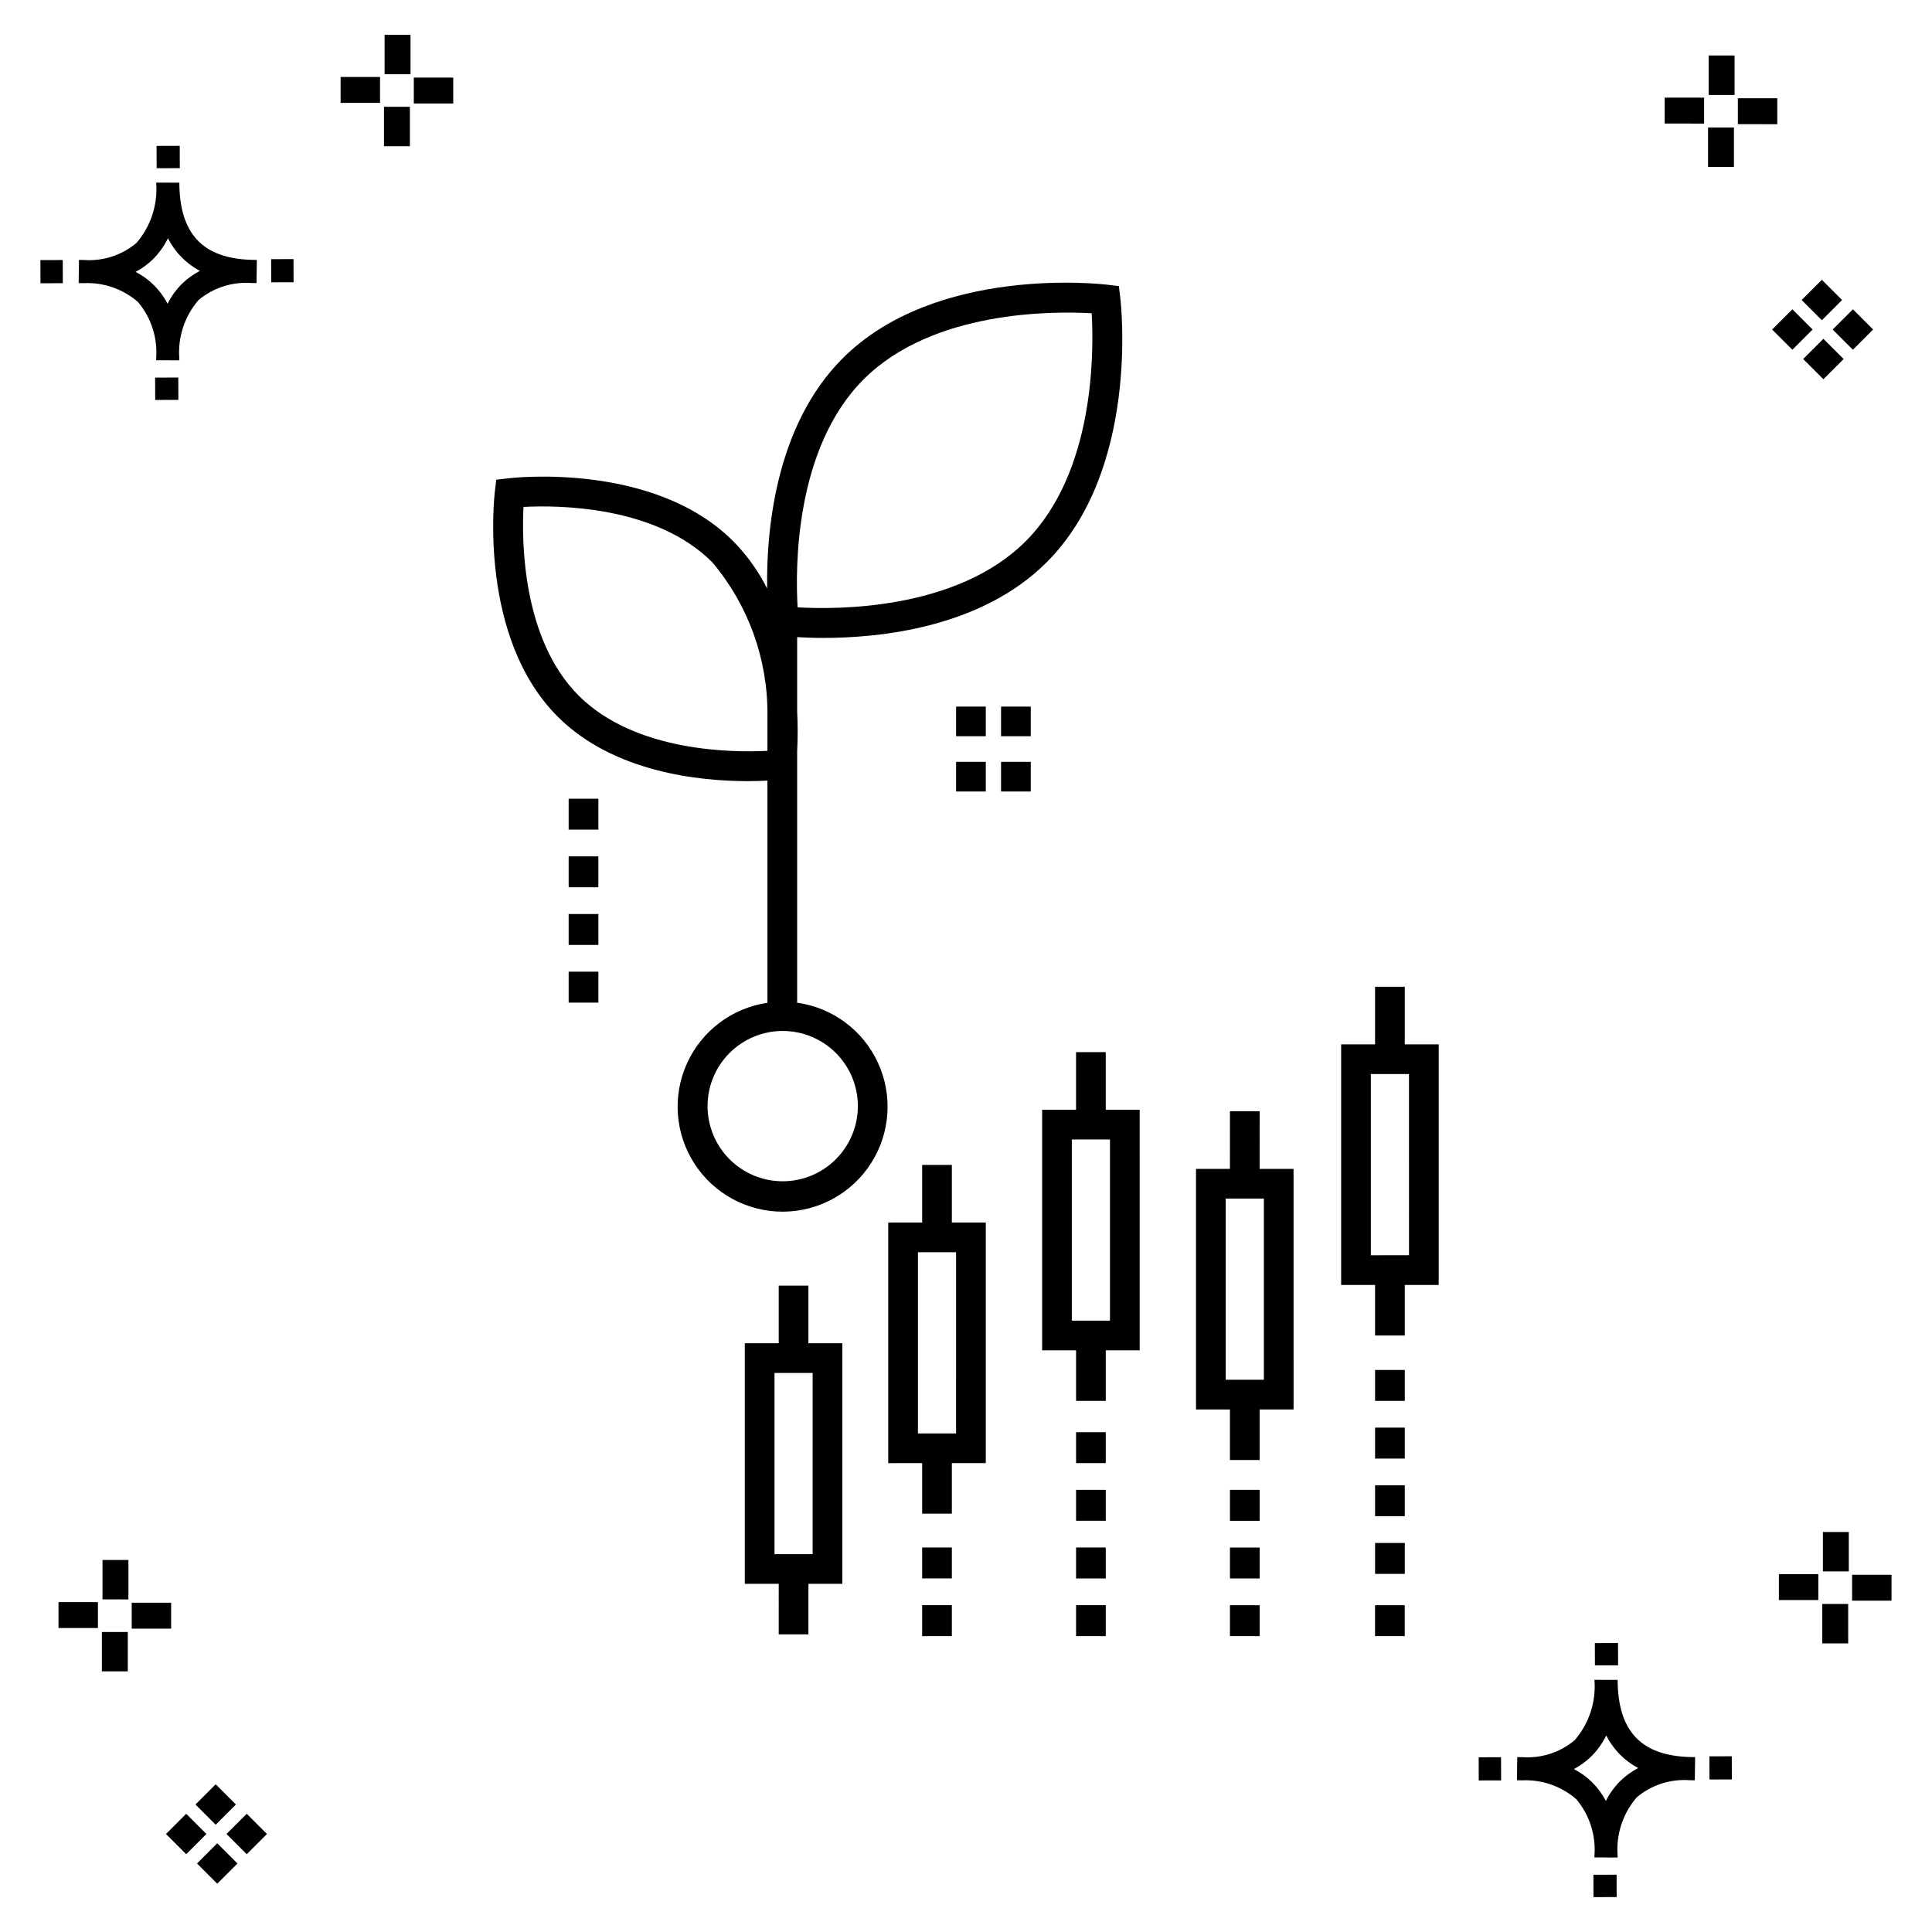 <?xml version="1.0" encoding="UTF-8"?>
<!-- Uploaded to: ICON Repo, www.iconrepo.com, Generator: ICON Repo Mixer Tools -->
<svg fill="#000000" width="800px" height="800px" version="1.1" viewBox="144 144 512 512" xmlns="http://www.w3.org/2000/svg">
 <g>
  <path d="m191.25 244.05 0.02 5.922-6.141 0.02-0.02-5.922zm19.43-31.188c0.43 0.023 0.914 0.008 1.383 0.02l-0.082 6.141c-0.441 0.008-0.914-0.004-1.363-0.02-5.094-0.375-10.129 1.258-14.035 4.543-3.688 4.285-5.508 9.867-5.059 15.504v0.441l-6.141-0.016v-0.438c0.43-5.449-1.309-10.848-4.836-15.023-3.984-3.449-9.145-5.231-14.406-4.973h-0.004c-0.426 0-0.855-0.008-1.293-0.02l0.086-6.141c0.434 0 0.863 0.008 1.285 0.02h0.004c5.051 0.367 10.043-1.246 13.926-4.496 3.816-4.414 5.707-10.18 5.238-16l6.141 0.008c0.07 13.547 6.168 20.074 19.156 20.449zm-13.707 2.922v0.004c-3.644-1.938-6.602-4.953-8.465-8.637-1.027 2.113-2.418 4.035-4.102 5.672-1.332 1.281-2.836 2.367-4.469 3.227 3.633 1.871 6.594 4.824 8.473 8.449 0.988-1.988 2.301-3.797 3.887-5.352 1.387-1.344 2.961-2.473 4.676-3.359zm-42.266-2.856 0.02 6.141 5.922-0.016-0.02-6.141zm67.074-0.266-5.926 0.016 0.02 6.141 5.926-0.016zm-30.129-24.098-0.02-5.922-6.141 0.02 0.02 5.922zm435.57 45.219 5.359 5.359-5.359 5.359-5.359-5.359zm7.816-7.816 5.359 5.359-5.359 5.359-5.359-5.359zm-16.043 0 5.359 5.359-5.359 5.359-5.359-5.359zm7.816-7.816 5.359 5.359-5.359 5.359-5.359-5.359zm-11.809-41.238-10.449-0.004v-6.867h10.449zm-19.398-0.164-10.449-0.004v-6.867h10.449zm7.914 11.484h-6.867v-10.438h6.867zm0.164-19.07-6.867-0.004v-10.449h6.867zm-339.57 2.266-10.449-0.004v-6.867h10.449zm-19.398-0.164-10.449-0.004v-6.867h10.449zm7.914 11.484h-6.867v-10.441h6.867zm0.164-19.07h-6.867v-10.453h6.867zm313.48 477.16 0.02 5.922 6.141-0.02-0.02-5.922zm25.57-31.203c0.43 0.023 0.914 0.008 1.383 0.02l-0.082 6.141c-0.441 0.008-0.914-0.004-1.363-0.02-5.09-0.375-10.129 1.254-14.031 4.539-3.691 4.285-5.512 9.867-5.062 15.504v0.441l-6.141-0.016v-0.438c0.43-5.449-1.309-10.848-4.836-15.023-3.984-3.449-9.141-5.231-14.406-4.973h-0.004c-0.426 0-0.855-0.008-1.293-0.02l0.086-6.141c0.434 0 0.863 0.008 1.285 0.02h0.004c5.051 0.367 10.043-1.246 13.926-4.496 3.82-4.414 5.707-10.18 5.238-16l6.141 0.008c0.07 13.551 6.168 20.078 19.156 20.453zm-13.707 2.922c-3.644-1.938-6.602-4.953-8.465-8.637-1.027 2.117-2.418 4.035-4.102 5.676-1.332 1.277-2.836 2.363-4.469 3.227 3.633 1.867 6.594 4.82 8.473 8.449 0.988-1.988 2.305-3.797 3.887-5.356 1.387-1.34 2.961-2.473 4.676-3.359zm-42.266-2.856 0.02 6.141 5.922-0.016-0.02-6.141zm67.074-0.27-5.926 0.016 0.02 6.141 5.926-0.016zm-30.129-24.098-0.02-5.922-6.141 0.02 0.02 5.922zm72.461-17.141h-10.449v-6.867h10.449zm-19.398-0.164h-10.449v-6.867h10.449zm7.914 11.484h-6.867v-10.438h6.867zm0.164-19.07h-6.867v-10.449h6.867zm-432.38 72.043 5.359 5.359-5.359 5.359-5.359-5.359zm7.816-7.816 5.359 5.359-5.359 5.359-5.359-5.359zm-16.043 0 5.359 5.359-5.359 5.359-5.359-5.359zm7.816-7.816 5.359 5.359-5.359 5.359-5.359-5.359zm-11.809-41.238-10.449-0.004v-6.867h10.449zm-19.398-0.164-10.449-0.004v-6.867h10.449zm7.914 11.484-6.867-0.008v-10.434h6.867zm0.164-19.07-6.867-0.008v-10.445h6.867z"/>
  <path d="m355.25 409.73v-66.566c0.184-3.566 0.184-7.141 0-10.707v-19.613c1.836 0.113 4.168 0.211 7 0.211 14.965 0 41.781-2.691 59.129-20.043 24.609-24.609 19.723-68.273 19.504-70.125l-0.371-3.07-3.074-0.359c-1.863-0.242-45.512-5.109-70.121 19.5-18.125 18.121-20.242 46.531-20.016 61.012-2.328-4.629-5.367-8.867-9.008-12.559-20.98-20.98-58.141-16.844-59.703-16.637l-3.074 0.359-0.367 3.074c-0.188 1.574-4.344 38.723 16.641 59.703 14.805 14.812 37.656 17.105 50.383 17.105 2.059 0 3.75-0.066 5.203-0.145v58.879l0.004 0.004c-9.371 1.367-17.406 7.41-21.316 16.035-3.914 8.625-3.172 18.648 1.973 26.602 5.141 7.953 13.977 12.742 23.449 12.715 9.469-0.031 18.273-4.875 23.367-12.859 5.094-7.984 5.777-18.012 1.812-26.613-3.965-8.602-12.035-14.594-21.414-15.902zm17.629-165.21c18.332-18.32 50.297-18.082 60.43-17.504 0.594 10.164 0.82 42.113-17.5 60.43-18.324 18.32-50.301 18.113-60.434 17.504-0.602-10.148-0.859-42.066 17.504-60.43zm-25.52 98.461c-9.031 0.469-34.98 0.383-50.004-14.637-14.984-14.984-15.09-40.969-14.625-50 9.016-0.484 34.984-0.391 50 14.629 9.578 11.332 14.777 25.727 14.648 40.566v8.777c-0.012 0.195-0.012 0.48-0.02 0.664zm4.074 114.07c-5.285 0-10.352-2.098-14.086-5.832-3.738-3.734-5.836-8.801-5.836-14.082-0.004-5.285 2.098-10.352 5.832-14.086 3.734-3.738 8.801-5.836 14.082-5.836 5.285 0 10.352 2.098 14.086 5.832 3.738 3.738 5.836 8.805 5.836 14.086-0.004 5.281-2.106 10.344-5.84 14.078-3.731 3.734-8.793 5.836-14.074 5.84zm173.84-36.285h-8.992v-15.266h-7.871l-0.004 15.266h-8.988v63.762h8.992v13.391h7.871v-13.391h8.992zm-7.871 55.887-10.113 0.004v-48.02h10.109zm-39.578-38.16h-7.871l-0.008 15.27h-8.988v63.762h8.992v13.391h7.871v-13.391h8.992l-0.004-63.762h-8.988zm1.117 71.156h-10.113v-48.016h10.109zm-120.7-24.945h-7.871v15.266l-8.988 0.004v63.762h8.992l-0.004 13.387h7.871v-13.391h8.992v-63.758h-8.992zm1.117 71.156h-10.105v-48.016h10.109zm36.895-103.15h-7.871v15.273l-8.992 0.004v63.762l8.992-0.004v13.391h7.871v-13.391h8.992v-63.758h-8.992zm1.117 71.164h-10.105v-48.016h10.109zm39.668-101.05h-7.871v15.273h-8.988v63.762h8.992v13.391h7.871v-13.391h8.992l-0.004-63.762h-8.992zm1.117 71.164-10.105-0.004v-48.016h10.109zm-49.773 75.398h7.871v8.195h-7.871zm0-15.281h7.871v8.195h-7.871zm20.91-208.21h7.871v7.856h-7.871zm0-14.637h7.871v7.848h-7.871zm-11.918 14.637h7.871v7.856h-7.871zm0-14.637h7.871v7.848h-7.871zm31.797 238.13h7.871v8.195h-7.871zm0-15.281h7.871v8.195h-7.871zm0-15.281h7.871v8.195h-7.871zm0-15.281h7.871v8.195h-7.871zm40.781 45.848h7.871v8.195h-7.871zm0-15.281h7.871v8.195h-7.871zm0-15.281h7.871v8.195h-7.871zm38.461 14.066h7.871v8.195h-7.871zm0-15.281h7.871v8.195h-7.871zm0-15.281h7.871v8.195h-7.871zm0-15.281h7.871v8.195h-7.871zm-213.71-105.55h7.871v8.195h-7.871zm0-15.281h7.871v8.195h-7.871zm0-15.281h7.871v8.195h-7.871zm0-15.281h7.871v8.195h-7.871zm213.7 213.73h7.871v8.195h-7.871z"/>
 </g>
</svg>
